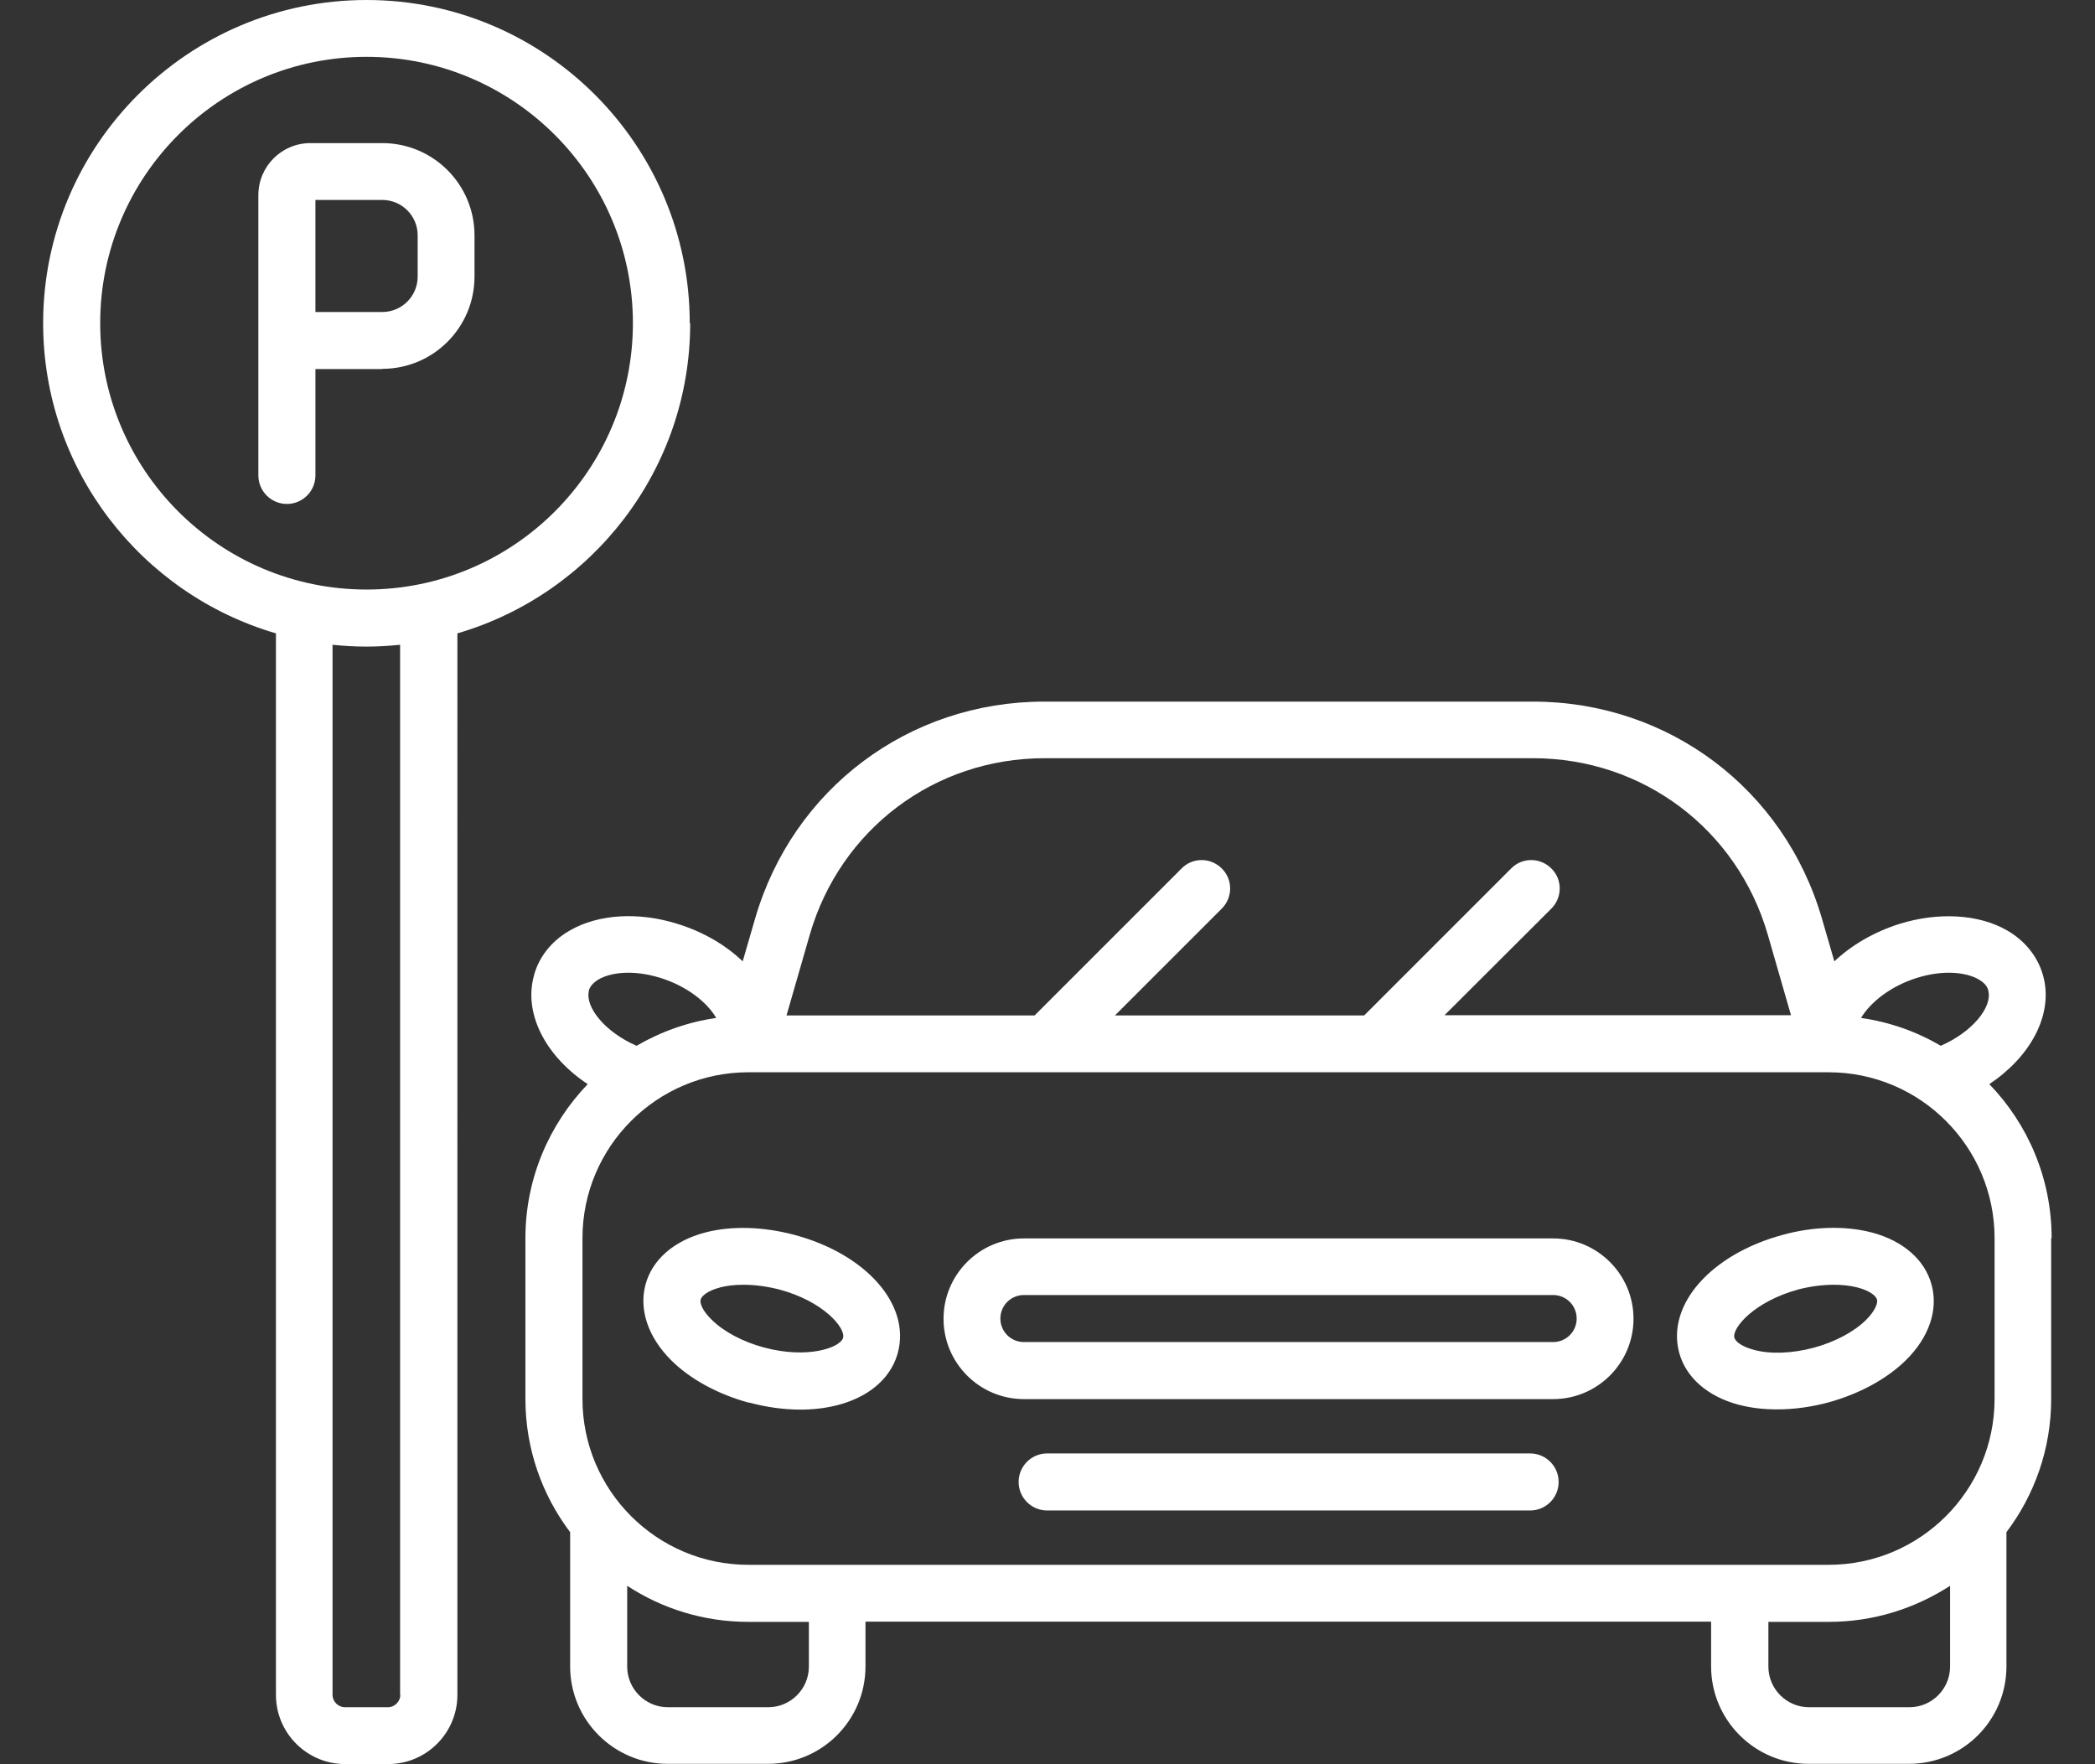 <?xml version="1.0" encoding="UTF-8"?>
<svg id="Livello_1" xmlns="http://www.w3.org/2000/svg" version="1.1" viewBox="0 0 91.79 77.29">
  <rect x="0" y="0" width="91.79" height="77.29" fill="#333333" stroke="none"/>
  <!-- Generator: Adobe Illustrator 29.6.1, SVG Export Plug-In . SVG Version: 2.1.1 Build 9)  -->
  <path d="M89.89,54.25c0-2.62-1.04-5-2.73-6.75,1.77-1.18,2.77-2.97,2.39-4.62-.2-.88-.78-1.64-1.62-2.12-1.24-.71-3-.81-4.71-.28-1.13.36-2.11.94-2.85,1.64l-.54-1.86c-1.65-5.7-6.74-9.52-12.67-9.52h-21.41c-5.93,0-11.02,3.82-12.67,9.52l-.54,1.86c-.74-.71-1.72-1.29-2.85-1.64-1.71-.54-3.47-.43-4.71.28-.85.48-1.43,1.24-1.62,2.12-.38,1.65.62,3.45,2.39,4.62-1.68,1.75-2.73,4.13-2.73,6.75v7.04c0,2.19.73,4.21,1.96,5.84v5.88c0,2.36,1.92,4.27,4.27,4.27h4.4c2.36,0,4.27-1.91,4.27-4.27v-1.96h37.05v1.96c0,2.36,1.92,4.27,4.27,4.27h4.4c2.36,0,4.27-1.91,4.27-4.27v-5.88c1.23-1.63,1.96-3.65,1.96-5.84v-7.04ZM83.97,42.85c1.24-.39,2.22-.23,2.72.06.37.21.42.44.43.52.16.7-.69,1.78-2.09,2.39-1.05-.62-2.23-1.04-3.49-1.22.39-.66,1.26-1.38,2.43-1.75h0ZM45.76,33.22h21.41c4.81,0,8.94,3.11,10.28,7.72l1.02,3.54h-15.18s4.68-4.67,4.68-4.67c.49-.49.49-1.28,0-1.76-.49-.49-1.28-.49-1.76,0l-6.44,6.44h-10.92l4.68-4.68c.49-.49.49-1.28,0-1.76-.49-.49-1.28-.49-1.76,0l-6.44,6.44h-10.87l1.02-3.54c1.34-4.62,5.47-7.73,10.28-7.73h0ZM25.79,43.43c.02-.07.07-.3.44-.52.5-.29,1.48-.45,2.72-.06,1.18.37,2.05,1.09,2.43,1.75-1.26.18-2.44.61-3.49,1.22-1.4-.61-2.25-1.7-2.09-2.39h0ZM25.52,54.25c0-4.01,3.26-7.27,7.27-7.27h47.33c4.01,0,7.27,3.26,7.27,7.27v7.04c0,4.01-3.26,7.27-7.27,7.27h-47.33c-4.01,0-7.27-3.26-7.27-7.27v-7.04ZM35.44,73.02c0,.98-.8,1.78-1.78,1.78h-4.4c-.98,0-1.78-.8-1.78-1.78v-3.54c1.53,1,3.35,1.58,5.31,1.58h2.65v1.96ZM83.66,74.8h-4.4c-.98,0-1.78-.8-1.78-1.78v-1.96h2.65c1.96,0,3.78-.59,5.31-1.58v3.54c0,.98-.8,1.78-1.78,1.78h0ZM44.86,61.3h23.19c1.94,0,3.52-1.58,3.52-3.52s-1.58-3.52-3.52-3.52h-23.19c-1.94,0-3.52,1.58-3.52,3.52,0,1.94,1.58,3.52,3.52,3.52ZM44.86,56.74h23.19c.57,0,1.03.46,1.03,1.03s-.46,1.03-1.03,1.03h-23.19c-.57,0-1.03-.46-1.03-1.03s.46-1.03,1.03-1.03ZM32.82,61.45c.78.21,1.54.31,2.25.31,2.16,0,3.85-.93,4.27-2.5.56-2.1-1.39-4.32-4.55-5.16-1.36-.36-2.75-.4-3.89-.1-1.38.36-2.33,1.2-2.62,2.29-.29,1.1.12,2.3,1.12,3.3.84.84,2.06,1.5,3.42,1.87h0ZM31.53,56.41c.31-.08.66-.12,1.04-.12.5,0,1.04.07,1.58.21,1.91.51,2.9,1.67,2.79,2.11-.12.44-1.56.94-3.46.43-.94-.25-1.78-.7-2.31-1.23-.39-.38-.52-.72-.47-.88.05-.16.33-.39.85-.52h0ZM76.2,61.55c.52.14,1.08.2,1.67.2.72,0,1.47-.1,2.22-.3,1.36-.37,2.58-1.03,3.42-1.86,1.01-1,1.42-2.2,1.12-3.3-.29-1.09-1.25-1.93-2.62-2.29-1.15-.3-2.54-.27-3.89.1-3.16.85-5.11,3.07-4.55,5.16.29,1.09,1.25,1.93,2.62,2.29h0ZM78.77,56.5c.54-.14,1.08-.21,1.58-.21.38,0,.73.04,1.04.12.53.14.8.36.85.53.04.16-.09.5-.47.88-.53.53-1.38.98-2.31,1.23-.94.25-1.89.29-2.62.09-.53-.14-.8-.36-.85-.53-.11-.43.88-1.59,2.79-2.11h0ZM68.29,64.93c0,.69-.56,1.25-1.25,1.25h-21.16c-.69,0-1.25-.56-1.25-1.25s.56-1.25,1.25-1.25h21.16c.69,0,1.25.56,1.25,1.25h0ZM30.22,14.16C30.22,6.35,23.87,0,16.06,0S1.89,6.35,1.89,14.16c0,6.43,4.31,11.87,10.2,13.59v46.51c0,1.67,1.36,3.03,3.03,3.03h1.89c1.67,0,3.03-1.36,3.03-3.03V27.75c5.89-1.72,10.2-7.16,10.2-13.59h0ZM4.39,14.16c0-6.44,5.23-11.67,11.67-11.67s11.67,5.23,11.67,11.67-5.23,11.67-11.67,11.67-11.67-5.23-11.67-11.67ZM17.54,74.26c0,.29-.25.54-.54.54h-1.89c-.29,0-.54-.25-.54-.54V28.25c.49.05.98.08,1.48.08s.99-.03,1.48-.08v46.01ZM16.75,16.16c2.23,0,4.04-1.81,4.04-4.04v-1.81c0-2.23-1.81-4.04-4.04-4.04h-3.15c-1.26,0-2.28,1.02-2.28,2.28v12.28c0,.69.56,1.25,1.25,1.25s1.25-.56,1.25-1.25v-4.66h2.93ZM13.82,8.76h2.93c.85,0,1.55.69,1.55,1.55v1.81c0,.85-.69,1.55-1.55,1.55h-2.93v-4.91Z" fill="#fff"/>
</svg>